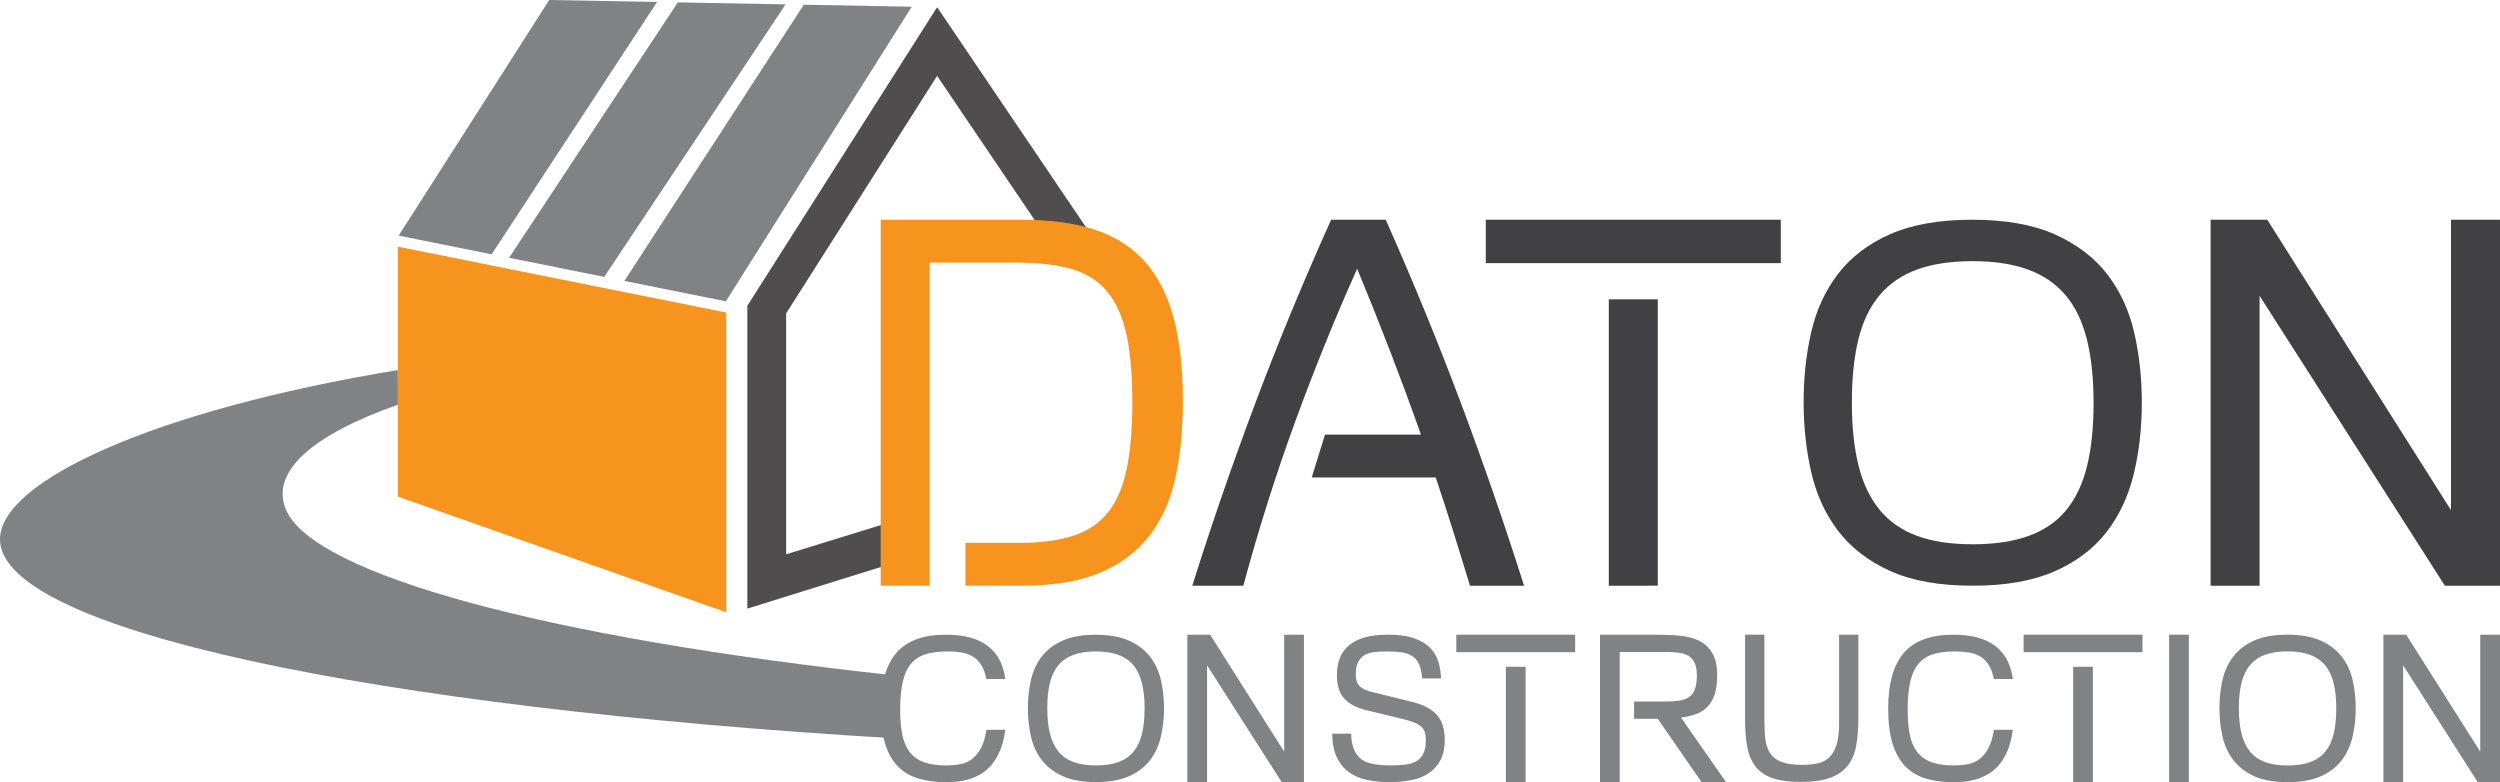 <!-- Generator: Adobe Illustrator 24.3.0, SVG Export Plug-In  -->
<svg version="1.1" xmlns="http://www.w3.org/2000/svg" xmlns:xlink="http://www.w3.org/1999/xlink" x="0px" y="0px"
	 width="563.622px" height="176.338px" viewBox="0 0 563.622 176.338"
	 style="overflow:visible;enable-background:new 0 0 563.622 176.338;" xml:space="preserve">
<style type="text/css">
	.st0{fill:#818285;}
	.st1{fill:none;stroke:#504D4E;stroke-width:0.45;stroke-miterlimit:10;}
	.st2{fill:#414042;}
	.st3{fill:#F7941D;}
	.st4{fill:#504D4E;}
</style>
<defs>
</defs>
<path class="st0" d="M89.697,83.429C34.383,92.559,0.02,108.572,0,121.558c-0.038,20.366,83.718,37.877,201.638,44.898l0.071-14.189
	c-78.816-8.488-130.634-22.789-137.133-37.12c-3.938-8.685,5.855-17.134,25.121-23.896L89.697,83.429z"/>
<path class="st1" d="M95.305,52.766"/>
<path class="st0" d="M222.383,153.078c-0.266-1.331-0.666-2.404-1.198-3.218c-0.532-0.814-1.184-1.442-1.953-1.887
	c-0.77-0.443-1.635-0.74-2.596-0.888c-0.962-0.147-1.99-0.221-3.085-0.221c-1.924,0-3.558,0.215-4.904,0.646
	c-1.347,0.43-2.441,1.15-3.285,2.16c-0.843,1.009-1.458,2.361-1.842,4.053c-0.385,1.692-0.577,3.785-0.577,6.279
	c0,2.139,0.155,3.994,0.466,5.568c0.311,1.575,0.858,2.882,1.642,3.92c0.784,1.039,1.842,1.81,3.174,2.316
	c1.332,0.504,3.033,0.757,5.104,0.757c1.094,0,2.13-0.088,3.107-0.266c0.976-0.178,1.856-0.554,2.641-1.132
	c0.784-0.577,1.465-1.391,2.042-2.441c0.576-1.05,0.998-2.448,1.265-4.194h4.261c-0.237,1.834-0.629,3.395-1.176,4.681
	c-0.548,1.288-1.198,2.373-1.953,3.256c-0.755,0.882-1.583,1.579-2.485,2.092c-0.903,0.512-1.813,0.899-2.73,1.163
	c-0.918,0.262-1.82,0.43-2.708,0.503c-0.887,0.074-1.687,0.11-2.396,0.11c-2.338,0-4.416-0.281-6.236-0.842
	c-1.82-0.563-3.351-1.488-4.594-2.775c-1.243-1.287-2.19-2.988-2.84-5.105c-0.651-2.115-0.977-4.711-0.977-7.789
	c0-5.682,1.176-9.89,3.529-12.628c2.352-2.736,6.058-4.106,11.118-4.106c4.142,0,7.316,0.851,9.52,2.552
	c2.204,1.702,3.514,4.18,3.928,7.435H222.383z"/>
<path class="st0" d="M262.425,159.692c0,2.299-0.243,4.46-0.73,6.479s-1.313,3.78-2.477,5.284c-1.165,1.504-2.735,2.691-4.71,3.561
	c-1.975,0.869-4.452,1.304-7.43,1.304c-3.037,0-5.543-0.449-7.518-1.348c-1.976-0.9-3.546-2.116-4.71-3.649
	c-1.165-1.532-1.976-3.31-2.432-5.329c-0.458-2.019-0.686-4.135-0.686-6.346c0-2.27,0.236-4.408,0.708-6.414
	c0.471-2.004,1.289-3.759,2.454-5.262c1.164-1.504,2.734-2.689,4.71-3.56c1.975-0.869,4.452-1.305,7.43-1.305
	c3.037,0,5.551,0.45,7.541,1.349c1.99,0.9,3.567,2.109,4.732,3.627c1.164,1.519,1.975,3.28,2.432,5.285
	C262.196,155.372,262.425,157.479,262.425,159.692z M258.047,159.736c0-2.249-0.207-4.186-0.619-5.813
	c-0.413-1.627-1.061-2.959-1.946-3.994s-2.02-1.805-3.406-2.307c-1.386-0.503-3.051-0.755-4.998-0.755
	c-1.975,0-3.656,0.253-5.042,0.755c-1.386,0.503-2.52,1.279-3.405,2.33s-1.526,2.381-1.924,3.993
	c-0.398,1.613-0.597,3.529-0.597,5.748c0,2.188,0.199,4.089,0.597,5.702c0.398,1.612,1.032,2.951,1.902,4.016
	c0.869,1.065,1.996,1.857,3.383,2.374c1.385,0.518,3.081,0.777,5.086,0.777c1.975,0,3.663-0.251,5.064-0.754
	c1.4-0.504,2.535-1.279,3.405-2.33c0.87-1.051,1.504-2.381,1.902-3.994C257.847,163.871,258.047,161.955,258.047,159.736z"/>
<path class="st0" d="M267.683,176.334v-33.241h5.147l16.691,26.379v-26.379h4.451v33.241h-5.008L272.133,150v26.334H267.683z"/>
<path class="st0" d="M320.613,152.947c-0.089-1.332-0.318-2.396-0.688-3.196c-0.37-0.799-0.887-1.412-1.553-1.842
	c-0.665-0.427-1.472-0.71-2.418-0.842c-0.947-0.134-2.057-0.199-3.328-0.199c-0.947,0-1.841,0.044-2.684,0.132
	c-0.843,0.09-1.583,0.305-2.219,0.645c-0.636,0.34-1.139,0.859-1.509,1.554c-0.37,0.697-0.554,1.637-0.554,2.822
	c0,0.681,0.088,1.252,0.266,1.711c0.178,0.459,0.429,0.829,0.754,1.11c0.326,0.282,0.724,0.52,1.198,0.712
	c0.473,0.192,1.021,0.363,1.642,0.51l8.653,2.134c2.603,0.623,4.511,1.6,5.724,2.932c1.213,1.334,1.819,3.216,1.819,5.645
	c0,1.866-0.326,3.406-0.976,4.622c-0.651,1.214-1.531,2.193-2.64,2.933c-1.11,0.741-2.426,1.259-3.949,1.554
	c-1.524,0.296-3.144,0.445-4.859,0.445c-1.864,0-3.58-0.168-5.147-0.503c-1.569-0.336-2.922-0.922-4.06-1.755
	c-1.139-0.833-2.041-1.952-2.706-3.357c-0.666-1.403-1.014-3.171-1.043-5.301h4.26c0.058,1.509,0.295,2.737,0.71,3.684
	c0.414,0.946,0.999,1.671,1.753,2.174c0.754,0.503,1.686,0.842,2.795,1.02c1.11,0.178,2.374,0.266,3.794,0.266
	c1.183,0,2.263-0.058,3.239-0.178c0.977-0.118,1.797-0.378,2.463-0.778c0.665-0.399,1.182-0.976,1.553-1.732
	c0.37-0.755,0.554-1.755,0.554-3c0-0.651-0.066-1.214-0.199-1.688s-0.385-0.896-0.754-1.267c-0.37-0.37-0.91-0.704-1.619-1
	c-0.71-0.296-1.642-0.577-2.796-0.845l-7.899-1.911c-1.124-0.266-2.108-0.614-2.951-1.044c-0.843-0.429-1.553-0.955-2.13-1.577
	c-0.577-0.623-1.006-1.371-1.287-2.244c-0.281-0.873-0.421-1.903-0.421-3.089c0-1.334,0.199-2.556,0.599-3.667
	c0.399-1.11,1.049-2.073,1.952-2.888c0.903-0.815,2.086-1.445,3.55-1.889c1.464-0.445,3.261-0.667,5.391-0.667
	c2.485,0,4.504,0.286,6.057,0.856c1.553,0.57,2.758,1.324,3.617,2.262c0.858,0.939,1.449,2,1.774,3.183
	c0.326,1.184,0.503,2.366,0.533,3.55H320.613z"/>
<path class="st0" d="M328.325,143.093h26.797v3.94h-26.797V143.093z M339.498,176.334v-26.01h4.451v26.01H339.498z"/>
<path class="st0" d="M365.164,176.334h-4.451v-33.241h13.074c1.824,0,3.547,0.085,5.17,0.255c1.623,0.17,3.037,0.564,4.243,1.182
	c1.203,0.619,2.161,1.538,2.873,2.758c0.712,1.222,1.066,2.867,1.066,4.938c0,1.7-0.185,3.123-0.557,4.266
	c-0.369,1.143-0.911,2.085-1.623,2.828c-0.712,0.741-1.569,1.298-2.572,1.669s-2.141,0.634-3.407,0.787l10.154,14.558h-5.517
	l-9.876-14.28h-5.332v-3.894h7.001c1.236,0,2.31-0.07,3.223-0.208c0.912-0.14,1.653-0.418,2.225-0.835
	c0.572-0.417,0.997-1.012,1.274-1.785c0.28-0.773,0.42-1.792,0.42-3.061c0-1.174-0.164-2.109-0.488-2.804
	c-0.324-0.695-0.789-1.228-1.39-1.599c-0.604-0.372-1.337-0.61-2.202-0.719c-0.866-0.109-1.855-0.162-2.967-0.162h-10.339V176.334z"
	/>
<path class="st0" d="M414.619,143.093h4.348v18.884c0,2.265-0.159,4.288-0.475,6.069s-0.945,3.283-1.88,4.506
	c-0.936,1.223-2.257,2.151-3.962,2.785s-3.948,0.951-6.725,0.951c-2.536,0-4.62-0.279-6.25-0.838
	c-1.631-0.558-2.907-1.41-3.827-2.559c-0.922-1.146-1.556-2.596-1.902-4.348c-0.348-1.751-0.521-3.833-0.521-6.25v-19.201h4.348
	v19.005c0,1.723,0.074,3.228,0.225,4.512c0.151,1.285,0.513,2.359,1.088,3.221c0.573,0.862,1.426,1.512,2.558,1.951
	c1.133,0.439,2.696,0.657,4.688,0.657c1.358,0,2.55-0.121,3.578-0.364c1.025-0.241,1.886-0.71,2.581-1.406
	c0.694-0.695,1.223-1.647,1.585-2.857c0.362-1.208,0.544-2.796,0.544-4.762V143.093z"/>
<path class="st0" d="M449.524,153.077c-0.267-1.331-0.666-2.404-1.199-3.218c-0.533-0.814-1.184-1.442-1.952-1.887
	c-0.771-0.443-1.636-0.74-2.597-0.888c-0.962-0.147-1.991-0.221-3.085-0.221c-1.924,0-3.559,0.215-4.905,0.646
	c-1.347,0.43-2.441,1.15-3.284,2.161c-0.844,1.009-1.458,2.361-1.843,4.053s-0.577,3.785-0.577,6.279
	c0,2.139,0.155,3.995,0.466,5.568c0.311,1.575,0.858,2.882,1.643,3.921c0.782,1.039,1.841,1.81,3.172,2.316
	c1.333,0.505,3.034,0.757,5.105,0.757c1.095,0,2.131-0.088,3.107-0.266c0.978-0.178,1.857-0.554,2.642-1.132
	c0.784-0.577,1.464-1.391,2.041-2.441c0.577-1.05,0.999-2.448,1.266-4.194h4.261c-0.237,1.834-0.629,3.395-1.176,4.682
	c-0.549,1.288-1.199,2.373-1.954,3.257c-0.754,0.882-1.583,1.579-2.486,2.092c-0.904,0.512-1.813,0.899-2.729,1.163
	c-0.918,0.262-1.82,0.43-2.708,0.503c-0.888,0.074-1.687,0.11-2.397,0.11c-2.339,0-4.417-0.281-6.237-0.842
	c-1.82-0.563-3.352-1.488-4.595-2.775c-1.243-1.287-2.19-2.989-2.84-5.105c-0.651-2.115-0.976-4.712-0.976-7.79
	c0-5.682,1.176-9.891,3.529-12.628c2.353-2.736,6.058-4.106,11.119-4.106c4.143,0,7.315,0.851,9.522,2.552
	c2.203,1.702,3.513,4.18,3.928,7.435H449.524z"/>
<path class="st0" d="M456.219,143.093h26.799v3.94h-26.799V143.093z M467.392,176.334v-26.01h4.451v26.01H467.392z"/>
<path class="st0" d="M489.023,176.334v-33.241h4.451v33.241H489.023z"/>
<path class="st0" d="M531.092,159.692c0,2.301-0.243,4.465-0.731,6.487c-0.486,2.021-1.314,3.784-2.479,5.29
	s-2.738,2.694-4.715,3.565c-1.977,0.87-4.457,1.305-7.438,1.305c-3.041,0-5.55-0.449-7.527-1.349
	c-1.977-0.901-3.55-2.118-4.715-3.653c-1.167-1.534-1.977-3.314-2.435-5.335c-0.458-2.021-0.687-4.14-0.687-6.353
	c0-2.273,0.236-4.413,0.708-6.421c0.472-2.006,1.292-3.763,2.458-5.268s2.738-2.692,4.715-3.564c1.977-0.87,4.457-1.306,7.439-1.306
	c3.039,0,5.555,0.451,7.548,1.35c1.992,0.901,3.571,2.111,4.737,3.631c1.166,1.521,1.977,3.284,2.437,5.291
	C530.864,155.367,531.092,157.477,531.092,159.692z M526.71,159.736c0-2.252-0.208-4.191-0.62-5.82
	c-0.414-1.629-1.063-2.963-1.949-3.999c-0.886-1.036-2.021-1.807-3.409-2.31c-1.387-0.503-3.055-0.756-5.002-0.756
	c-1.979,0-3.66,0.253-5.048,0.756c-1.387,0.503-2.523,1.281-3.409,2.333c-0.886,1.052-1.528,2.384-1.926,3.997
	c-0.398,1.615-0.597,3.533-0.597,5.754c0,2.191,0.199,4.094,0.597,5.709c0.398,1.613,1.033,2.954,1.903,4.02s2,1.859,3.388,2.377
	c1.387,0.519,3.083,0.778,5.092,0.778c1.977,0,3.666-0.252,5.069-0.755c1.402-0.505,2.537-1.281,3.409-2.333
	c0.87-1.052,1.505-2.384,1.904-3.999C526.511,163.875,526.71,161.958,526.71,159.736z"/>
<path class="st0" d="M537.333,176.334v-33.241h5.146l16.691,26.379v-26.379h4.451v33.241h-5.008L541.784,150v26.334H537.333z"/>
<path class="st2" d="M320.352,97.984c-2.226-6.29-4.528-12.524-6.905-18.7c-2.379-6.175-4.873-12.409-7.48-18.7
	c-5.14,11.507-9.858,23.169-14.154,34.983c-4.298,11.815-8.133,23.975-11.508,36.479h-11.507
	c4.373-13.885,9.129-27.656,14.269-41.312c5.139-13.655,10.817-27.388,17.032-41.197h12.313
	c6.137,13.81,11.776,27.561,16.916,41.254c5.139,13.694,9.897,27.446,14.27,41.255h-12.198c-1.228-4.065-2.474-8.112-3.74-12.14
	s-2.589-8.114-3.97-12.255h-27.964l2.992-9.667H320.352z"/>
<path class="st2" d="M334.966,49.537h66.513v9.782h-66.513V49.537z M362.701,132.046V67.488h11.046v64.558H362.701z"/>
<path class="st2" d="M482.872,90.737c0,5.713-0.604,11.079-1.812,16.095c-1.209,5.017-3.261,9.393-6.153,13.129
	c-2.894,3.736-6.795,6.685-11.7,8.845c-4.909,2.16-11.061,3.241-18.458,3.241c-7.544,0-13.771-1.118-18.678-3.35
	c-4.908-2.234-8.807-5.255-11.701-9.065c-2.894-3.808-4.907-8.221-6.043-13.239c-1.137-5.016-1.702-10.272-1.702-15.766
	c0-5.639,0.585-10.949,1.758-15.931c1.171-4.98,3.203-9.338,6.097-13.073c2.893-3.736,6.793-6.683,11.7-8.845
	c4.906-2.16,11.059-3.241,18.458-3.241c7.543,0,13.788,1.118,18.732,3.35c4.944,2.235,8.862,5.238,11.756,9.009
	c2.892,3.773,4.906,8.149,6.043,13.129C482.304,80.007,482.872,85.243,482.872,90.737z M471.995,90.847
	c0-5.586-0.513-10.4-1.538-14.442c-1.027-4.04-2.637-7.349-4.833-9.92c-2.197-2.572-5.019-4.485-8.46-5.734
	c-3.444-1.249-7.581-1.874-12.415-1.874c-4.908,0-9.083,0.625-12.525,1.874c-3.444,1.25-6.263,3.18-8.46,5.789
	c-2.196,2.61-3.79,5.916-4.779,9.921c-0.989,4.006-1.483,8.765-1.483,14.277c0,5.438,0.494,10.161,1.483,14.166
	c0.989,4.006,2.564,7.332,4.724,9.977c2.16,2.647,4.961,4.613,8.404,5.899c3.443,1.288,7.653,1.929,12.635,1.929
	c4.906,0,9.1-0.625,12.579-1.875c3.478-1.249,6.299-3.177,8.46-5.786c2.16-2.61,3.736-5.915,4.724-9.922
	C471.501,101.119,471.995,96.36,471.995,90.847z"/>
<path class="st2" d="M498.374,132.046V49.537h12.774l41.427,65.478V49.537h11.046v82.509h-12.427l-41.773-65.364v65.364H498.374z"/>
<polygon class="st3" points="89.697,111.959 89.697,55.608 163.731,70.461 163.731,138.038 "/>
<g>
	<polygon class="st0" points="89.876,53.122 110.841,57.329 148.13,0.45 123.826,0 	"/>
	<polygon class="st0" points="114.773,58.118 136.229,62.423 177.111,0.987 152.813,0.537 	"/>
	<polygon class="st0" points="140.768,63.334 163.642,67.924 205.558,1.514 181.222,1.063 	"/>
</g>
<path class="st4" d="M211.273,1.62l-42.786,67.312v68.274l33.222-10.348V57.024h47.046L211.273,1.62z M200.421,54.428v63.382
	l-23.186,7.153V70.652l34.036-53.547l25.248,37.32L200.421,54.428z"/>
<g>
	<path class="st3" d="M209.595,132.046h-11.047V49.537h31.761c6.444,0,11.948,0.748,16.513,2.244
		c4.564,1.497,8.323,3.895,11.278,7.192c2.952,3.299,5.121,7.538,6.502,12.716c1.381,5.179,2.072,11.45,2.072,18.815
		c0,6.139-0.538,11.758-1.611,16.859c-1.075,5.103-2.974,9.476-5.696,13.119c-2.724,3.644-6.426,6.483-11.105,8.515
		c-4.68,2.033-10.626,3.049-17.837,3.049h-12.773v-9.666h12.198c4.833,0,8.878-0.536,12.14-1.611
		c3.26-1.073,5.869-2.838,7.825-5.294c1.956-2.455,3.355-5.714,4.2-9.782c0.843-4.065,1.266-9.051,1.266-14.959
		c0-6.137-0.442-11.238-1.323-15.305c-0.883-4.065-2.341-7.307-4.373-9.724c-2.034-2.417-4.7-4.104-7.998-5.064
		c-3.299-0.958-7.404-1.438-12.313-1.438h-19.678V132.046z"/>
</g>
</svg>